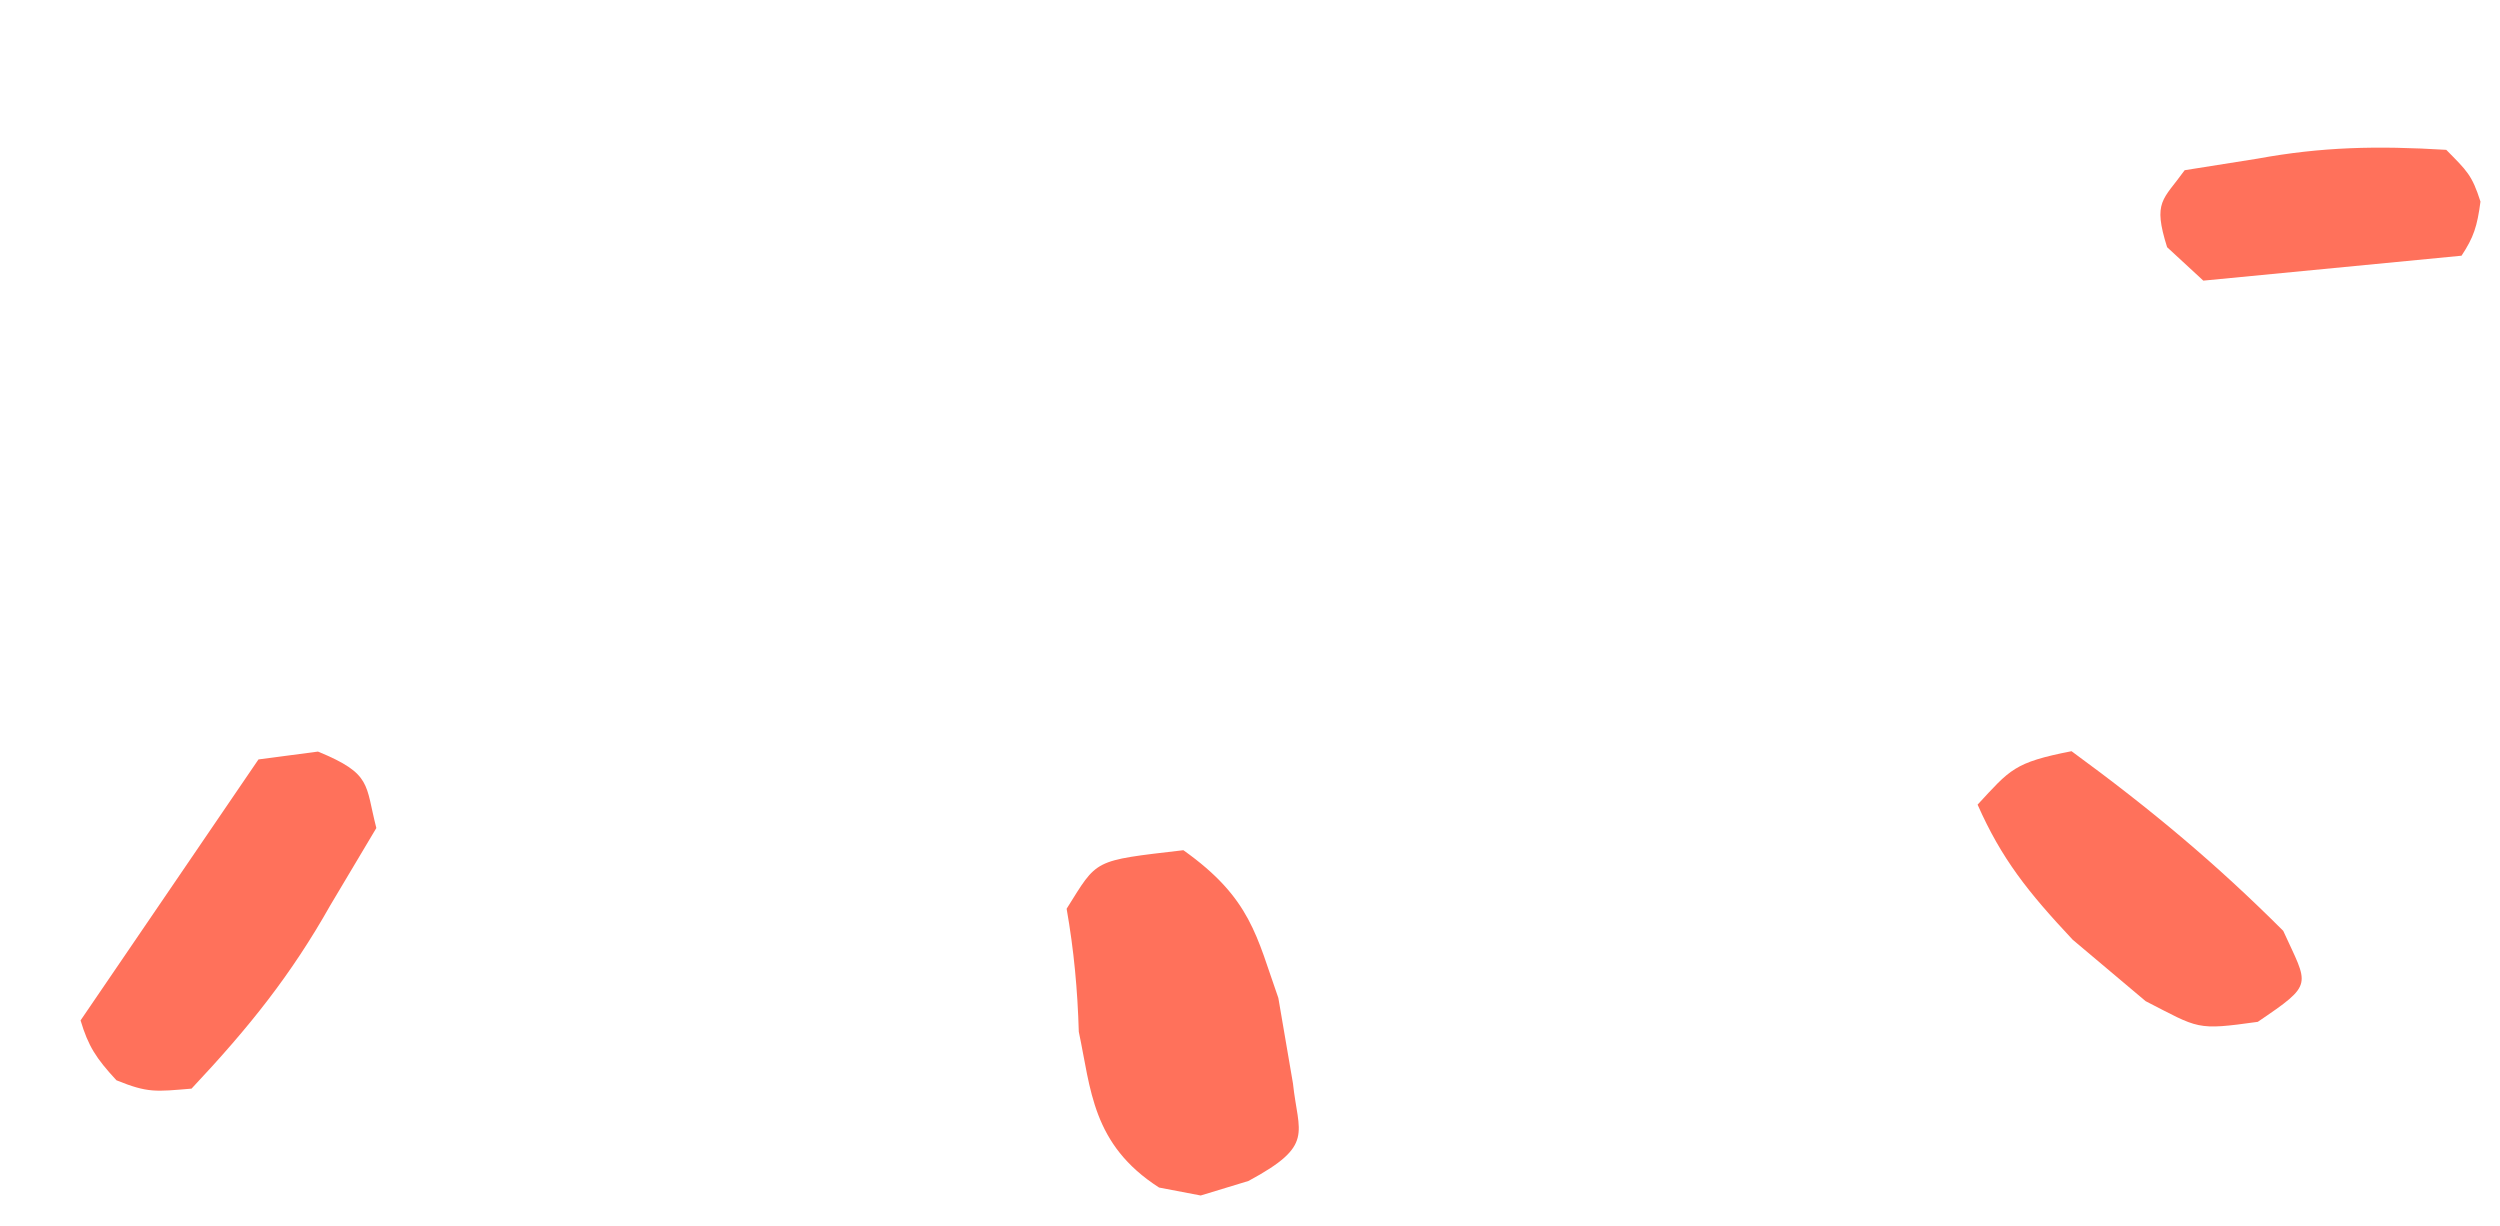 <svg xmlns:xlink="http://www.w3.org/1999/xlink" xmlns="http://www.w3.org/2000/svg" width="106" height="52" viewBox="0 0 106 52" fill="none">
<path fill-rule="evenodd" clip-rule="evenodd" d="M10.959 32.2C8.445 35.889 5.931 39.578 3.416 43.265C3.743 44.354 4.066 44.862 4.937 45.804C6.277 46.349 6.603 46.284 8.121 46.158C10.589 43.533 12.352 41.316 14.006 38.383C14.657 37.291 15.306 36.2 15.957 35.108C15.476 33.252 15.79 32.818 13.483 31.867C12.639 31.981 11.8 32.09 10.959 32.2V32.2Z" fill="#FF715B"/>
<path fill-rule="evenodd" clip-rule="evenodd" d="M93.421 11.899C97.071 11.546 100.72 11.194 104.369 10.842C104.884 10.064 105.035 9.593 105.172 8.548C104.811 7.416 104.599 7.244 103.721 6.353C100.767 6.175 98.442 6.228 95.722 6.726C94.691 6.889 93.661 7.054 92.63 7.217C91.711 8.495 91.272 8.526 91.885 10.481C92.4 10.954 92.91 11.426 93.421 11.899V11.899Z" fill="#FF715B"/>
<path fill-rule="evenodd" clip-rule="evenodd" d="M50.175 36.049C46.3 36.502 46.553 36.417 45.225 38.531C45.534 40.283 45.69 41.98 45.741 43.748C46.258 46.169 46.292 48.521 49.145 50.352C49.735 50.463 50.322 50.576 50.91 50.689C51.586 50.483 52.258 50.278 52.934 50.073C55.757 48.554 55.048 48.08 54.821 45.934C54.616 44.728 54.407 43.52 54.202 42.314C53.28 39.714 53.047 38.085 50.175 36.049L50.175 36.049Z" fill="#FF715B"/>
<path fill-rule="evenodd" clip-rule="evenodd" d="M87.833 31.851C91.245 34.347 93.983 36.643 96.809 39.468C97.878 41.814 98.137 41.693 95.73 43.326C93.099 43.694 93.257 43.618 90.976 42.45C89.944 41.58 88.913 40.712 87.881 39.843C85.972 37.806 84.866 36.413 83.85 34.117C85.232 32.626 85.391 32.328 87.833 31.851L87.833 31.851Z" fill="#FF715B"/>
</svg>